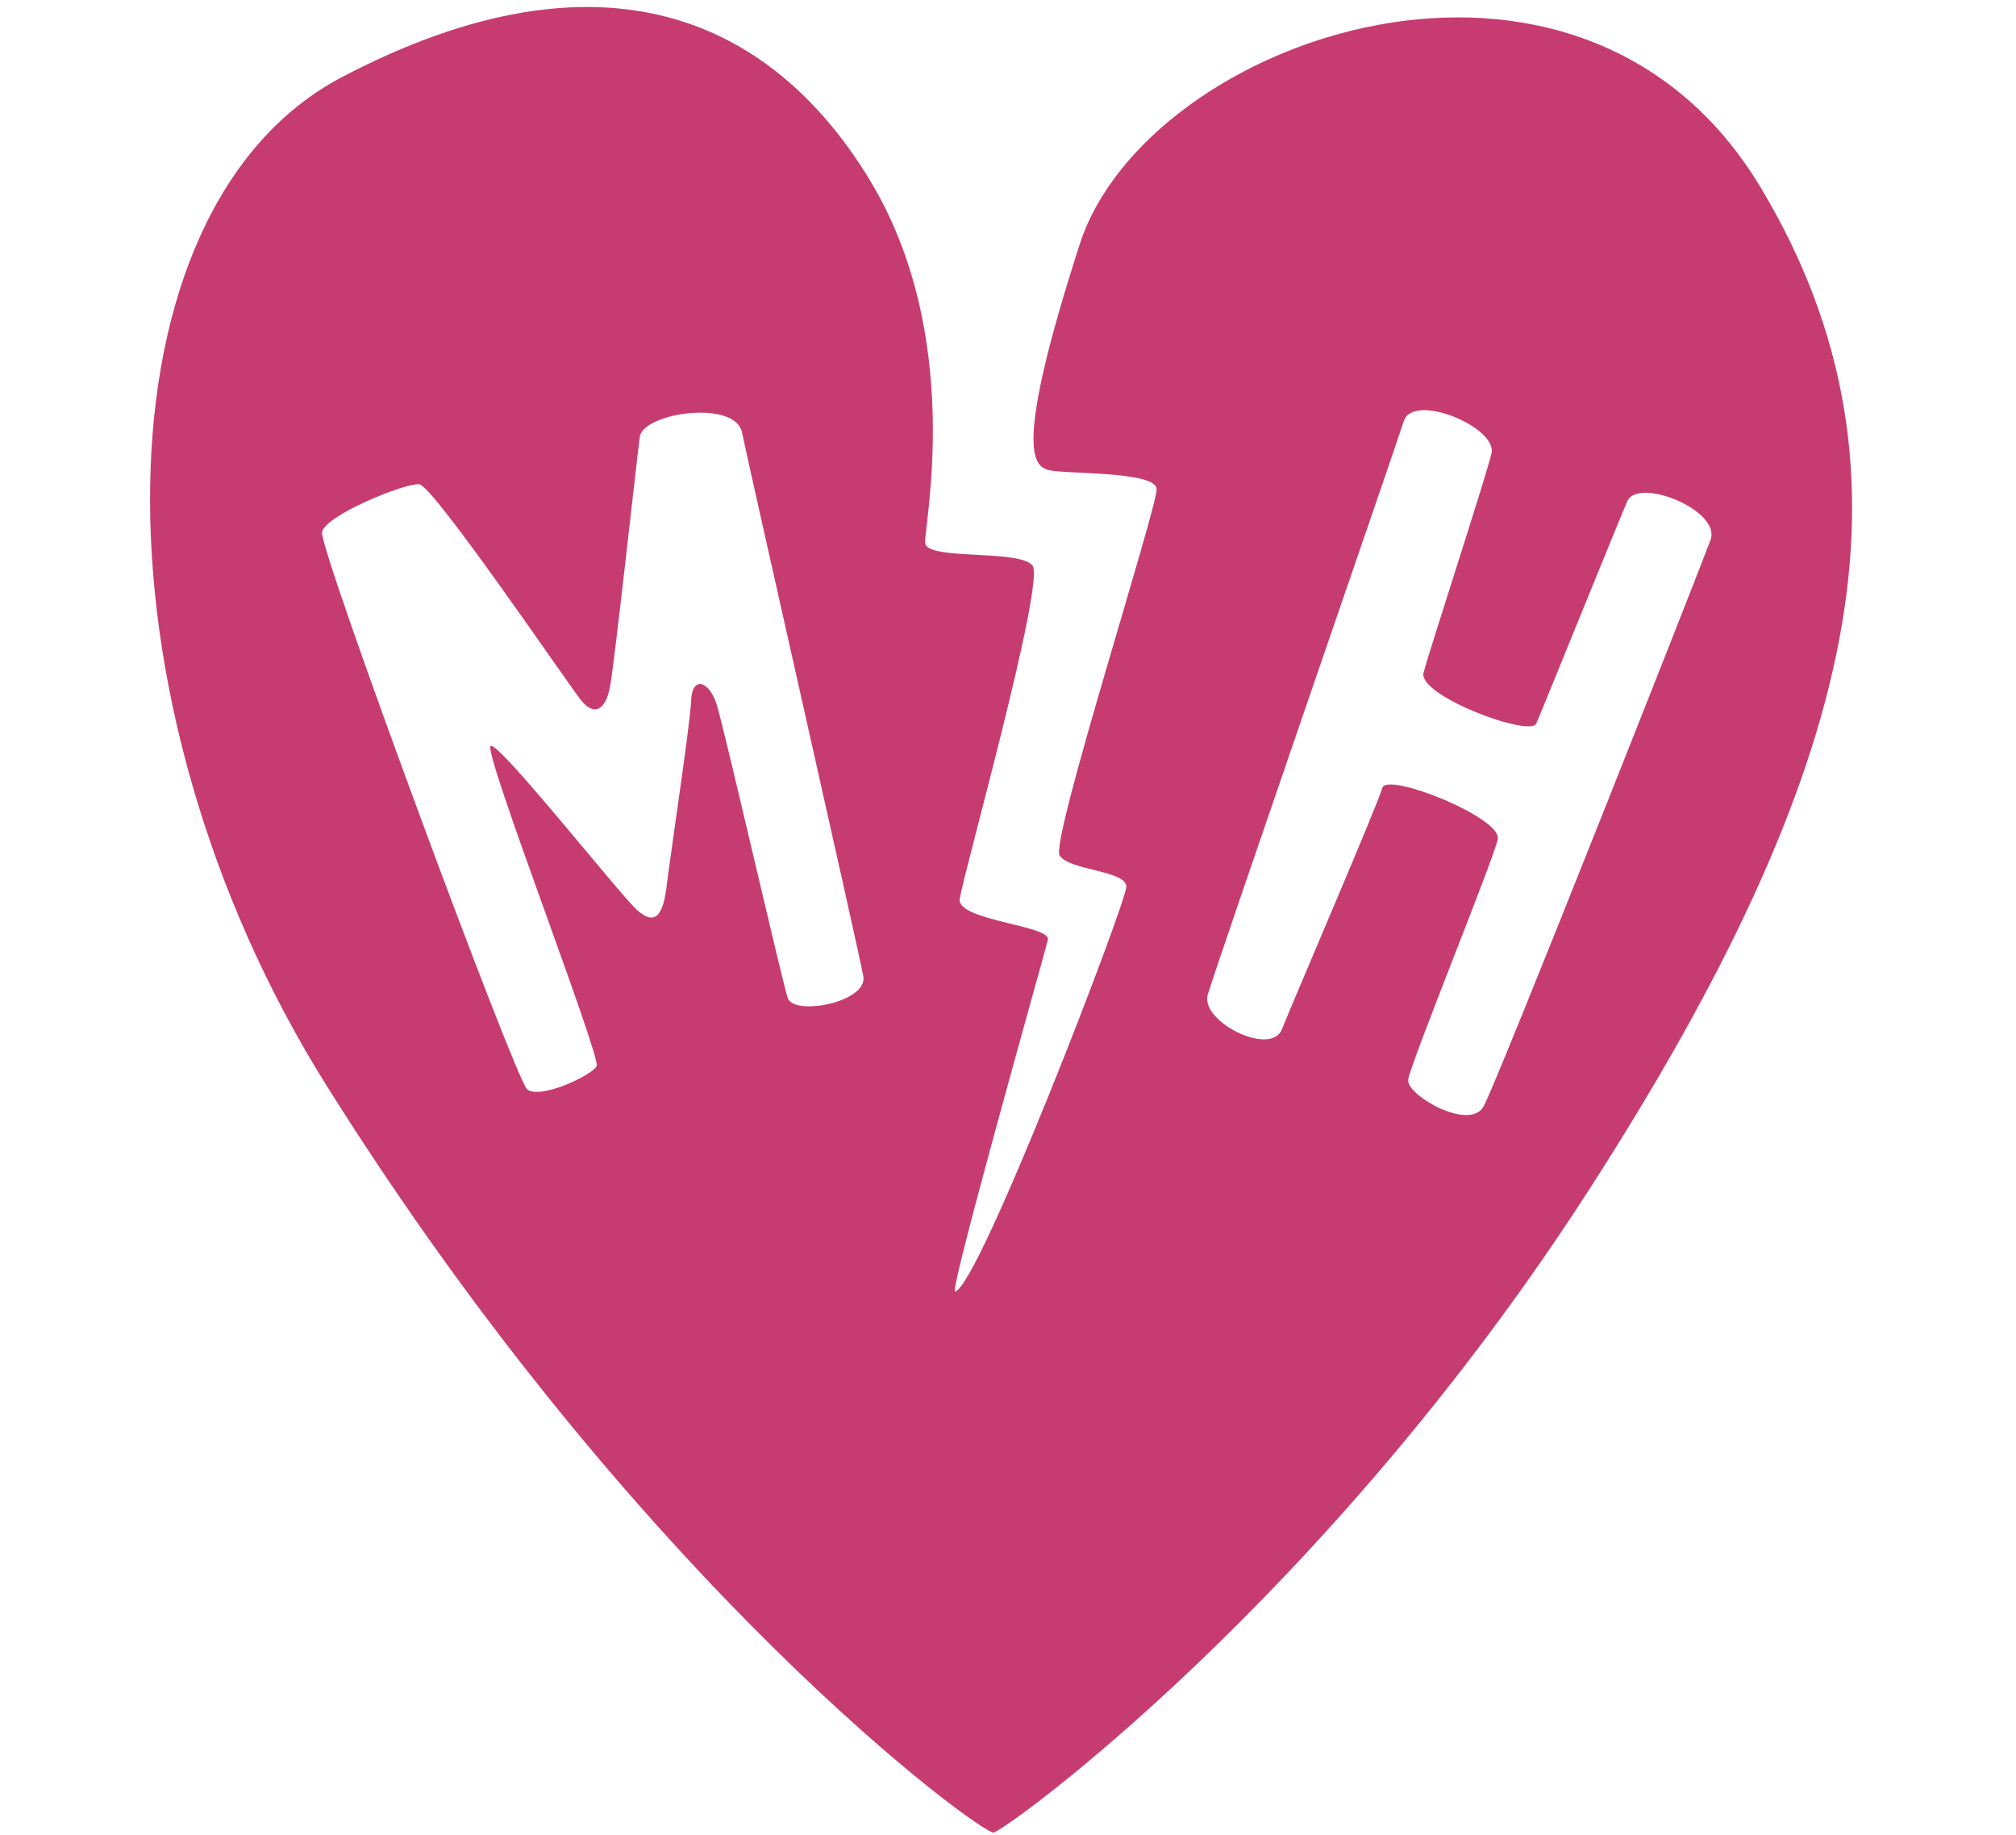 <?xml version="1.0" encoding="utf-8"?>
<!-- Generator: Adobe Illustrator 27.8.1, SVG Export Plug-In . SVG Version: 6.00 Build 0)  -->
<svg version="1.1" id="mh-heart_xA0_Image_1_" xmlns="http://www.w3.org/2000/svg" xmlns:xlink="http://www.w3.org/1999/xlink"
	 x="0px" y="0px" viewBox="0 0 864 786.4" style="enable-background:new 0 0 864 786.4;" xml:space="preserve">
<style type="text/css">
	.st0{fill-rule:evenodd;clip-rule:evenodd;fill:#C73C70;}
</style>
<path class="st0" d="M482.7,380c0.2-7.1-24.7-7-28.6-13.5c-3.9-6.5,41.9-149,41.6-157c-0.4-7.9-40.9-6.2-46.7-8.2
	c-5.8-1.9-14.8-8.4,13.8-96.8c28.6-88.4,214.3-153.8,292-23.8c72.9,121.9,40.6,251-72.9,427.7s-251,276.1-256.1,276.8
	c-5.2,0.6-151-105.1-285.8-320C36.7,300.7,39.3,89.1,146.8,32.9c112-58.6,184-24.1,225.4,43.3s23.8,148.7,24.3,156.4
	c0.5,7.7,40.3,2.6,46,9.7c5.6,7.2-30.1,133.8-31.2,143c-1,9.2,39.3,11.2,37.8,17.4c-1.5,6.1-42.5,151.1-39.8,150.7
	C419.3,551.7,482.5,387.2,482.7,380z M248.6,299.5c-7.5-9.9-62.9-91.3-68.9-92s-40.3,13.3-41.7,20.5c-1.3,7.3,82.7,234.1,87.9,238.7
	c5.3,4.6,27.8-5.9,29.8-9.9c2-4-49.1-135.6-45.4-137.2c3.7-1.6,54,62,62.2,69.8c8.3,7.9,11.8,2.8,13.3-10.5
	c1.6-13.3,9.9-67.9,10.4-78.7c0.4-10.7,7.7-8.7,11,1.8c3.3,10.6,27.8,117.7,30.4,125.6c2.6,7.9,34.4,1.8,32.4-9.3
	s-49.1-218.8-52-233c-2.9-14.2-42.4-8.5-43.8,1.9c-1.4,10.4-10.8,96.5-12.7,106.7C259.7,304.1,254.7,307.5,248.6,299.5z
	 M601.6,180.5c-3.8,12-80.7,234.2-84,245.7c-3.3,11.5,27.1,26.7,31.8,14.8s41.1-96.3,43-103.4c1.9-7,51.5,12.8,49.5,22
	c-2,9.3-37.7,96.5-38.4,103.1c-0.7,6.6,26.3,22.1,32.3,11.4c6-10.7,92.7-230.2,97.3-242.8c4.6-12.6-31.1-27.1-35.7-16.5
	c-4.6,10.6-36.4,89.3-39,95.2c-2.6,6-50.9-11.9-48.3-21.8s26.4-82.7,29.1-93.9C641.9,183.1,605.5,167.9,601.6,180.5z"/>
</svg>
